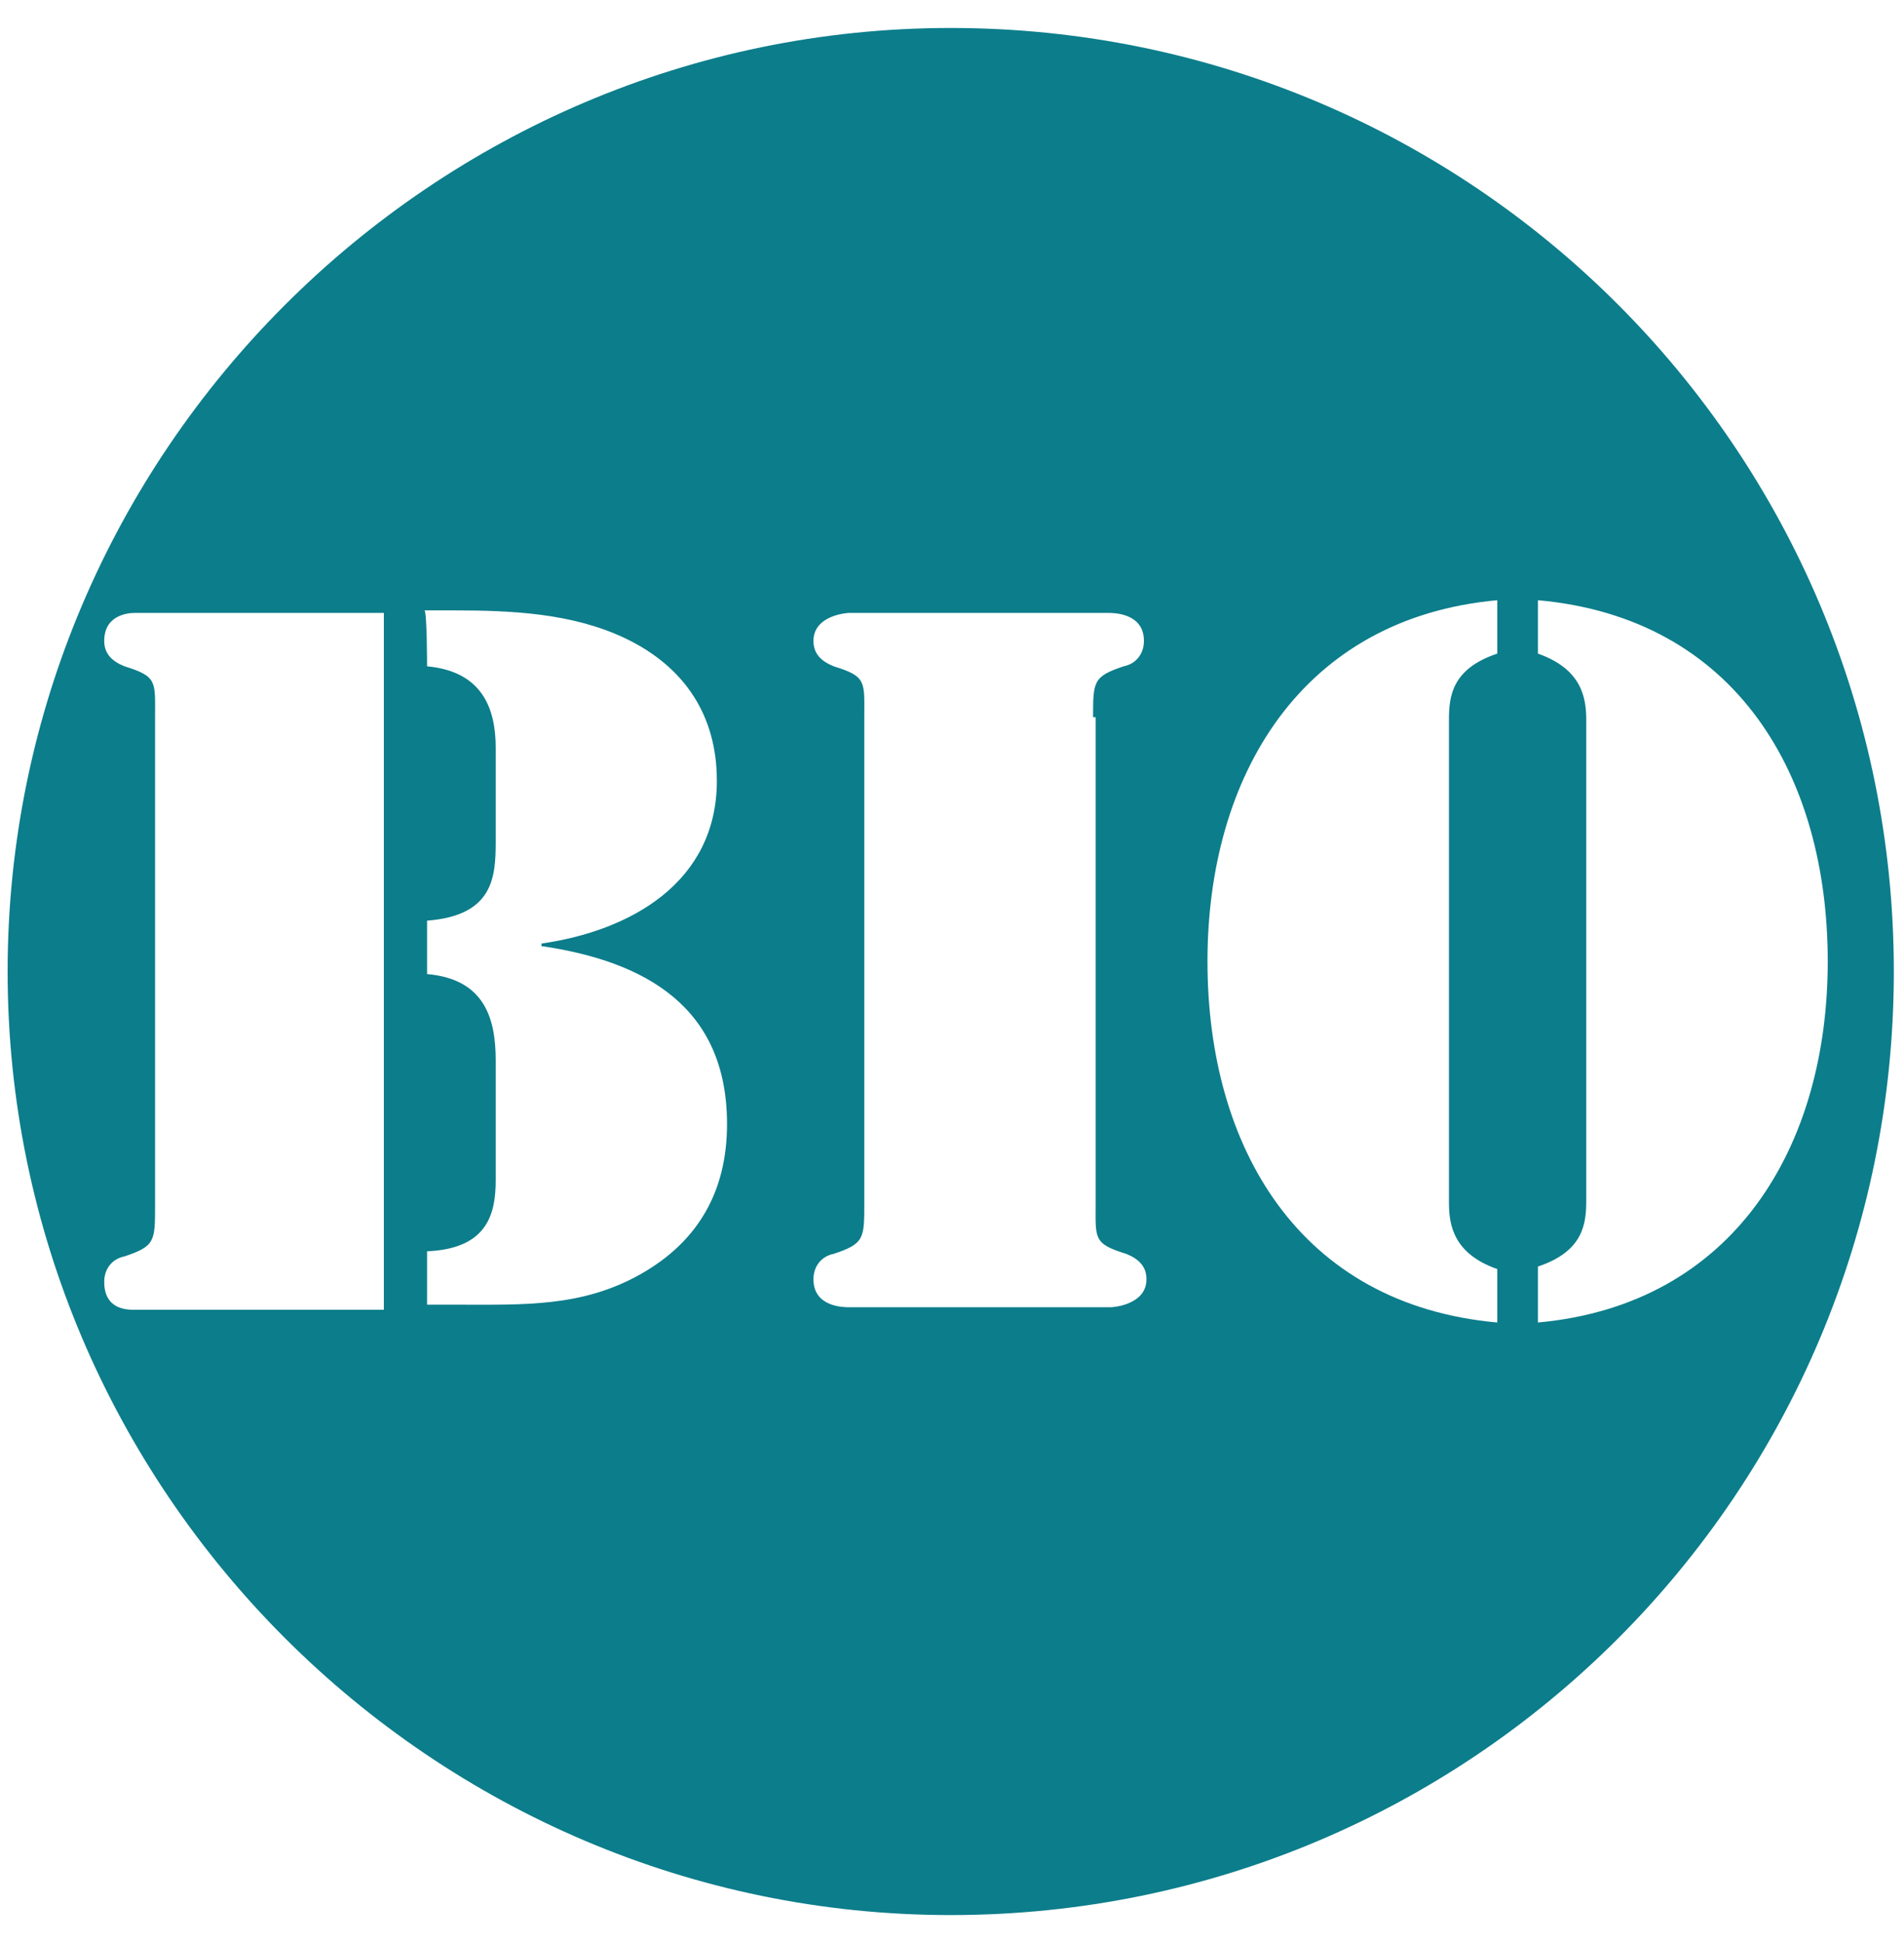 <?xml version="1.0" encoding="UTF-8"?>
<svg xmlns:serif="http://www.serif.com/" xmlns="http://www.w3.org/2000/svg" xmlns:xlink="http://www.w3.org/1999/xlink" version="1.1" id="Calque_1" x="0px" y="0px" viewBox="0 0 74.9 76.4" style="enable-background:new 0 0 74.9 76.4;" xml:space="preserve">
<style type="text/css">
	.st0{fill:none;}
	.st1{fill-rule:evenodd;clip-rule:evenodd;fill:#0C7D8B;}
</style>
<rect id="Plan-de-travail2" x="-0.7" serif:id="Plan de travail2" class="st0" width="168.1" height="76.4">
</rect>
<path class="st1" d="M37.4,1.1c20.5,0,37.1,16.6,37.1,37.1S57.9,75.3,37.4,75.3C17,75.3,0.3,58.6,0.3,38.2S17,1.1,37.4,1.1z   M58.9,23.6c-7.7,0.7-11.4,6.9-11.4,14.2S51.1,51.3,58.9,52v-2.1c-1.7-0.6-1.9-1.7-1.9-2.6V28.3c0-0.9,0.1-2,1.9-2.6V23.6z M60.5,52  c7.7-0.7,11.4-6.9,11.4-14.2s-3.6-13.5-11.4-14.2v2.1c1.7,0.6,1.9,1.7,1.9,2.6v18.9c0,0.9-0.1,2-1.9,2.6C60.5,49.9,60.5,52,60.5,52z   M16.8,26.2c2.2,0.2,2.7,1.7,2.7,3.2v3.7c0,1.4-0.1,2.9-2.7,3.1v2.1c2.3,0.2,2.7,1.8,2.7,3.4v4.7c0,1.3-0.3,2.7-2.7,2.8v2.1H18  c2.6,0,4.9,0.1,7.2-1.2c2.3-1.3,3.4-3.3,3.4-5.9c0-4.6-3.2-6.4-7.3-7v-0.1c3.5-0.5,6.9-2.4,6.9-6.4c0-2.6-1.3-4.5-3.6-5.6  c-2.1-1-4.5-1.1-6.8-1.1h-1.1C16.8,24.1,16.8,26.2,16.8,26.2z M43,28.2c0-1.4,0-1.6,1.2-2c0.5-0.1,0.8-0.5,0.8-1  c0-1.1-1.2-1.1-1.4-1.1H33.4c-0.1,0-1.4,0.1-1.4,1.1c0,0.5,0.3,0.8,0.8,1c1.3,0.4,1.2,0.6,1.2,2v19.1c0,1.4,0,1.6-1.2,2  c-0.5,0.1-0.8,0.5-0.8,1c0,1.1,1.2,1.1,1.4,1.1h10.3c0.1,0,1.4-0.1,1.4-1.1c0-0.5-0.3-0.8-0.8-1c-1.3-0.4-1.2-0.6-1.2-2V28.2z   M15.1,24.1H5.3c-0.3,0-1.2,0.1-1.2,1.1c0,0.5,0.3,0.8,0.8,1c1.3,0.4,1.2,0.6,1.2,2v19.2c0,1.4,0,1.6-1.2,2c-0.5,0.1-0.8,0.5-0.8,1  c0,1.1,0.9,1.1,1.2,1.1h9.8C15.1,51.4,15.1,24.1,15.1,24.1z"></path>
</svg>
